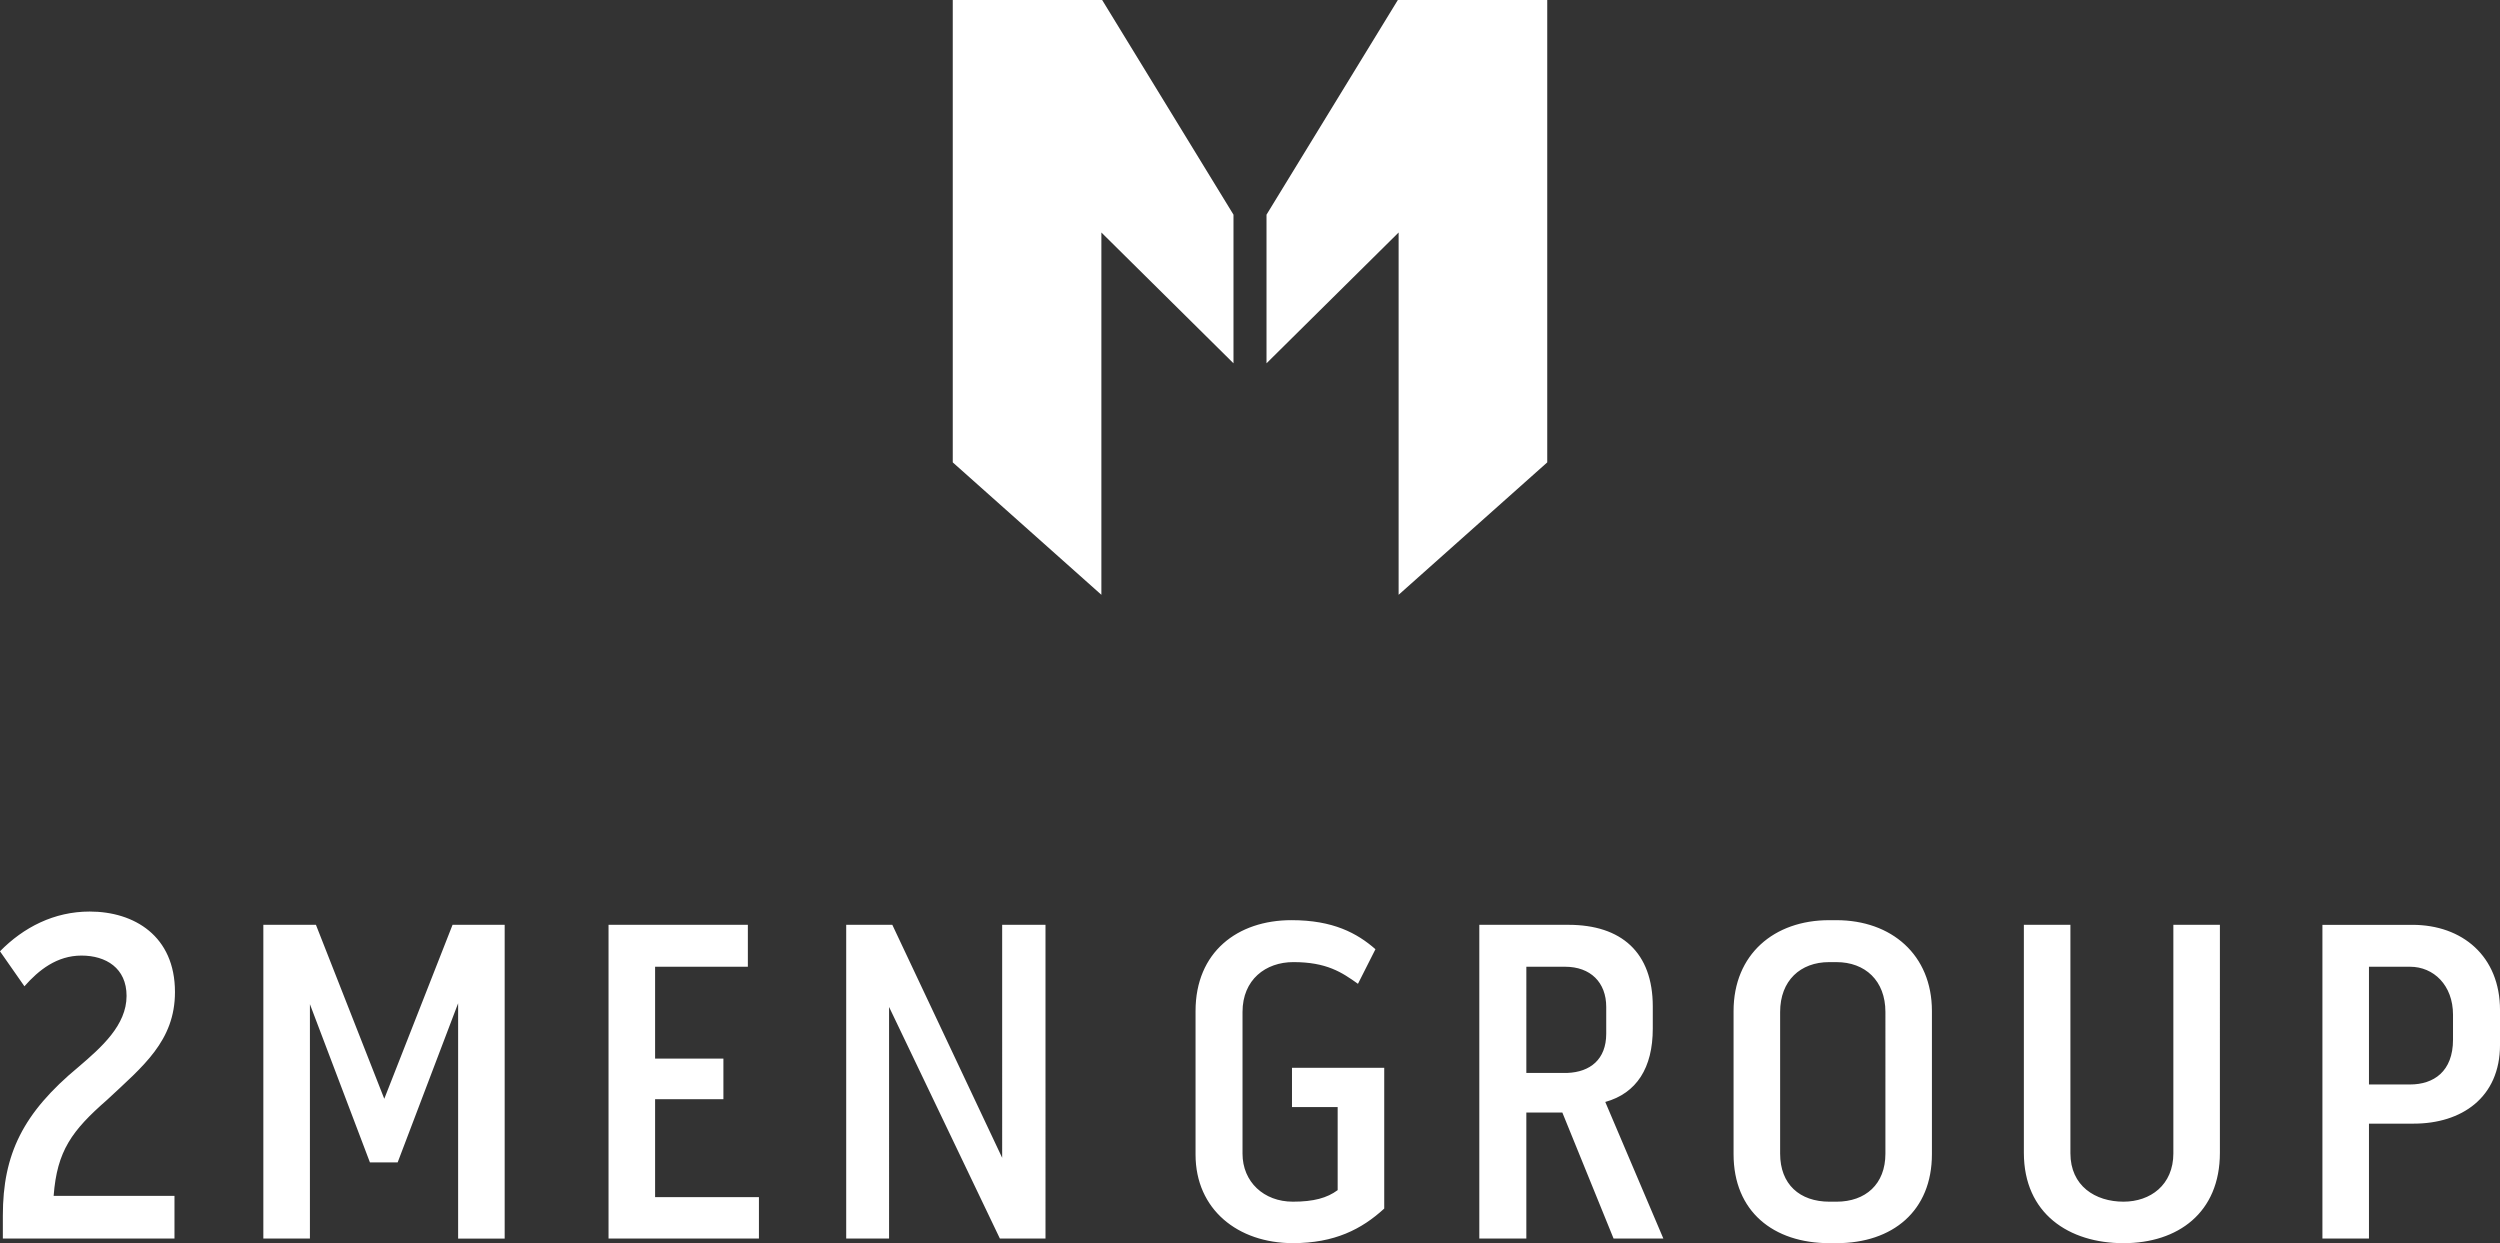 <?xml version="1.0" encoding="utf-8"?>
<!-- Generator: Adobe Illustrator 16.0.0, SVG Export Plug-In . SVG Version: 6.00 Build 0)  -->
<!DOCTYPE svg PUBLIC "-//W3C//DTD SVG 1.1//EN" "http://www.w3.org/Graphics/SVG/1.1/DTD/svg11.dtd">
<svg version="1.1" id="Ebene_1" xmlns="http://www.w3.org/2000/svg" xmlns:xlink="http://www.w3.org/1999/xlink" x="0px" y="0px"
	 width="152px" height="75.584px" viewBox="0 0 152 75.584" enable-background="new 0 0 152 75.584" xml:space="preserve">
<rect x="0" y="0" width="152" height="75.584" fill="#333333" stroke="none"/>
<g>
	<g>
		<g>
			<path fill="#FFFFFF" d="M149.143,63.212c0,1.938-1.179,2.724-2.612,2.724h-2.498v-7.158h2.498c1.434,0,2.612,1.124,2.612,2.919
				V63.212z M141.203,56.229v19.075h2.83v-6.987h2.724c2.891,0,5.244-1.569,5.244-4.795v-2.104c0-3.284-2.296-5.188-5.326-5.188
				H141.203z M132.141,70.117c0,1.936-1.404,2.945-3.032,2.945c-1.714,0-3.228-0.954-3.228-2.945V56.229h-2.83v13.861
				c0,3.703,2.744,5.495,6.058,5.495c3.312,0,5.861-1.85,5.861-5.495V56.229h-2.83V70.117z M114.633,70.145
				c0,1.852-1.206,2.918-2.977,2.918h-0.42c-1.824,0-3.004-1.066-3.004-2.918v-8.617c0-1.908,1.235-3.031,2.975-3.031h0.449
				c1.741,0,2.977,1.123,2.977,3.031V70.145z M111.657,55.947h-0.449c-3.339,0-5.807,2.075-5.807,5.525v8.7
				c0,3.48,2.412,5.413,5.836,5.413h0.42c3.424,0,5.804-1.961,5.804-5.413v-8.7C117.461,58.049,114.996,55.947,111.657,55.947
				 M92.802,58.778h2.357c1.545,0,2.5,0.954,2.5,2.442v1.629c0,1.571-0.982,2.329-2.359,2.385h-2.498V58.778z M100.489,62.54v-1.347
				c0-3.285-1.906-4.964-5.132-4.964h-5.415v19.075h2.859v-7.66h2.19l3.114,7.66h3.027l-3.532-8.305
				C99.508,66.468,100.489,64.925,100.489,62.54 M78.551,67.308h2.779v5.052c-0.646,0.478-1.459,0.702-2.724,0.702
				c-1.769,0-3.061-1.207-3.061-2.919v-8.615c0-1.966,1.406-3.032,3.091-3.032c2.02,0,2.945,0.618,3.928,1.32l1.063-2.104
				c-1.12-0.98-2.577-1.766-5.104-1.766c-3.285,0-5.834,1.935-5.834,5.526v8.726c0,3.34,2.577,5.385,5.918,5.385
				c2.528,0,4.179-0.841,5.554-2.102v-8.558h-5.608V67.308z M60.932,70.395l-6.679-14.166h-2.804v19.075h2.606V61.222l6.738,14.082
				h2.773V56.229h-2.634V70.395z M43.983,66.831v-2.467H39.83v-5.585h5.64v-2.549h-8.471v19.075h9.144v-2.521H39.83v-5.952H43.983z
				 M16.011,56.229v19.075h2.832v-14.25l3.649,9.621h1.685l3.677-9.677v14.307h2.83V56.229h-3.169l-4.151,10.577l-4.155-10.577
				H16.011z M6.502,66.879c2.185-2.042,4.136-3.587,4.136-6.563c0-3.409-2.475-4.894-5.187-4.894c-2.161,0-4.024,0.96-5.452,2.417
				l1.486,2.127c0.873-0.992,1.98-1.867,3.469-1.867c1.486,0,2.741,0.759,2.741,2.451c0,1.779-1.518,3.12-2.918,4.316
				c-3.381,2.8-4.604,5.307-4.604,9.039v1.397h10.435v-2.592H3.261C3.467,69.97,4.369,68.745,6.502,66.879"/>
		</g>
		<g>
			<polygon fill="#FFFFFF" points="57.928,0 57.928,28.113 66.964,36.164 66.964,14.136 74.996,22.088 74.996,13.052 67.011,0 			
				"/>
			<polygon fill="#FFFFFF" points="94.072,0 94.072,28.113 85.036,36.164 85.036,14.136 77.004,22.088 77.004,13.052 84.989,0 			
				"/>
		</g>
	</g>
</g>
</svg>
